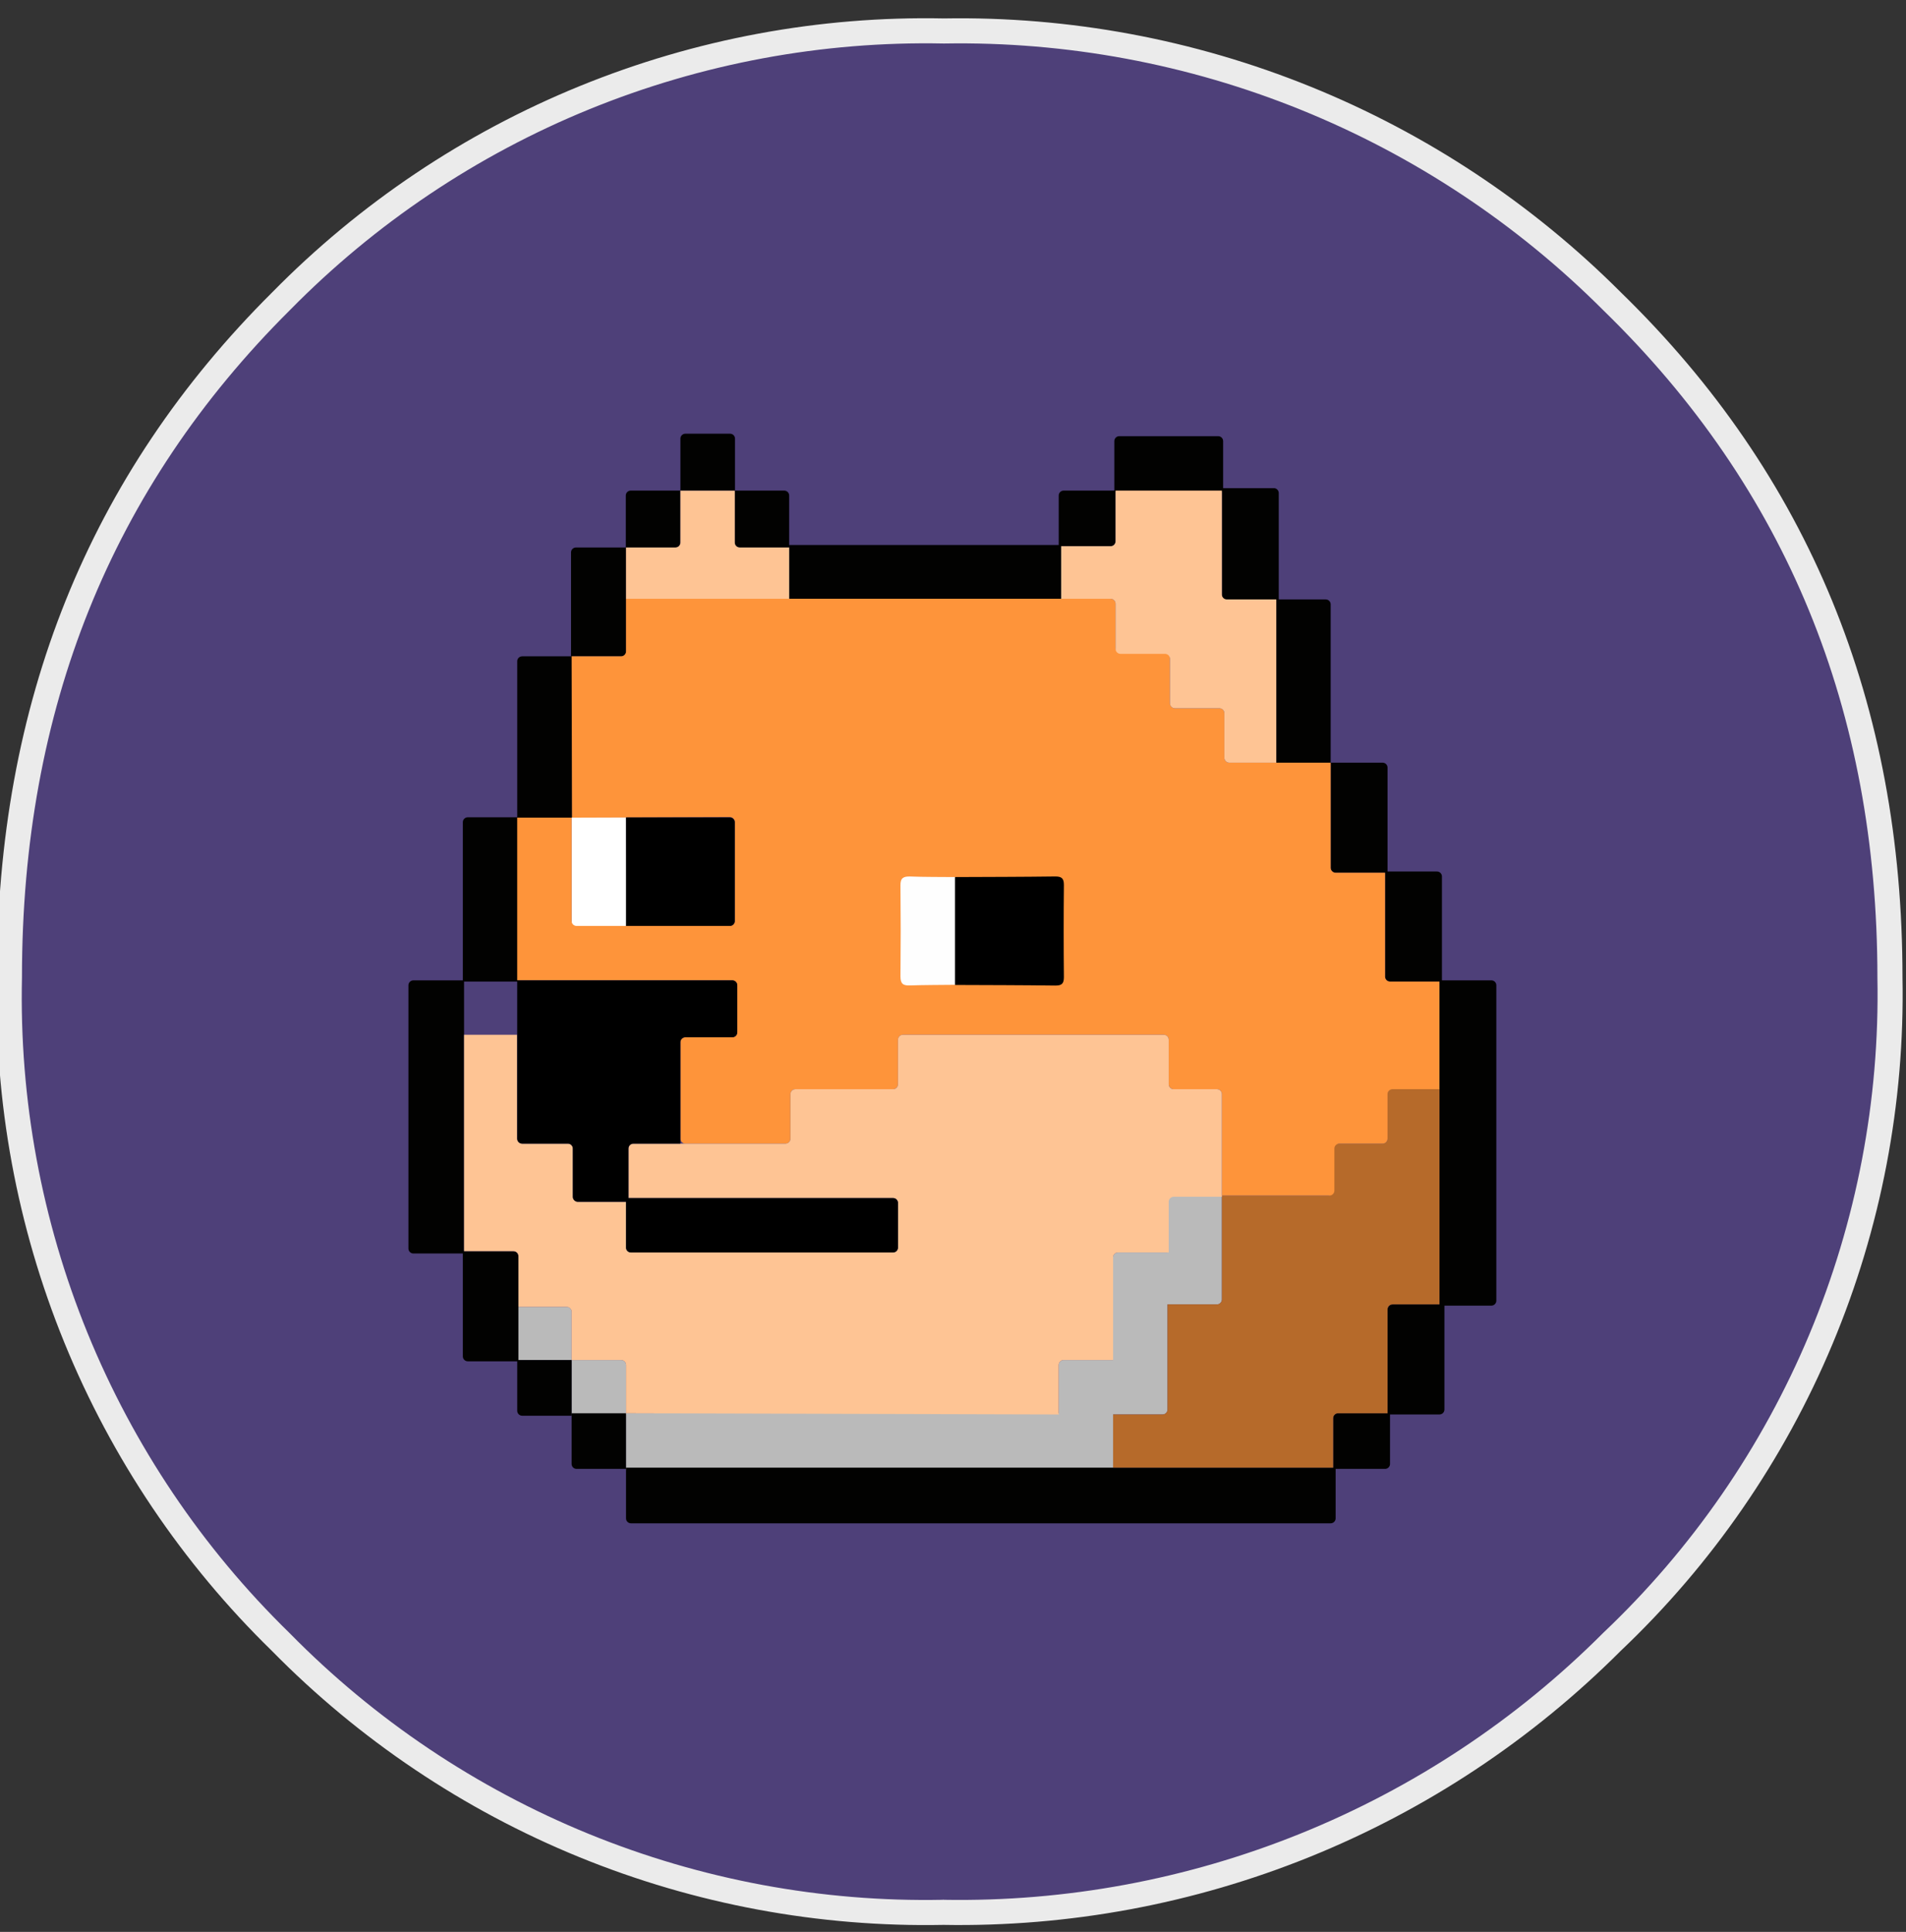 <svg width="76" height="77" viewBox="0 0 76 77" fill="none" xmlns="http://www.w3.org/2000/svg">
<rect x="0" y="0" width="76" height="77" fill="#333333" stroke="none"/>
<path d="M64.274 65.441L64.274 65.441L64.264 65.451C60.772 68.944 56.613 71.698 52.037 73.547C47.46 75.397 42.559 76.306 37.624 76.22L37.615 76.219L37.606 76.22C32.703 76.316 27.833 75.41 23.292 73.558C18.751 71.705 14.634 68.944 11.194 65.444L11.194 65.444L11.187 65.437C7.666 62.003 4.889 57.879 3.029 53.323C1.169 48.766 0.266 43.875 0.376 38.953L0.376 38.953V38.942C0.376 28.148 3.989 19.181 11.209 12.004L11.209 12.004L11.213 12C14.655 8.501 18.773 5.741 23.316 3.89C27.859 2.039 32.73 1.135 37.633 1.234L37.643 1.234L37.652 1.234C42.586 1.15 47.486 2.061 52.06 3.913C56.635 5.764 60.792 8.519 64.283 12.012L64.288 12.017C71.669 19.201 75.36 28.171 75.36 38.961L75.36 38.97C75.454 43.913 74.516 48.82 72.607 53.378C70.698 57.937 67.859 62.045 64.274 65.441Z" fill="#4E4079" stroke="#EBEBEB"/>
<path d="M24.961 32.567H22.793V36.905H25.011L24.961 32.567Z" fill="white"/>
<path fill-rule="evenodd" clip-rule="evenodd" d="M46.553 51.989H48.524C48.633 51.989 48.721 51.901 48.721 51.792V47.651H46.75C46.641 47.651 46.553 47.739 46.553 47.848V49.918H44.581C44.472 49.918 44.383 50.007 44.383 50.116V54.207H42.412C42.303 54.207 42.215 54.295 42.215 54.404V56.327H24.962V54.404C24.962 54.295 24.873 54.207 24.764 54.207H22.793V52.285C22.793 52.176 22.704 52.087 22.595 52.087H20.623V54.207H22.793V56.376H24.962V58.594H44.383V56.376H46.355C46.464 56.376 46.553 56.288 46.553 56.179V54.256V54.207V51.989Z" fill="#BABABA"/>
<path d="M48.771 17.581L48.771 19.602H44.433V17.581C44.433 17.473 44.521 17.384 44.63 17.384L48.574 17.384C48.683 17.384 48.771 17.473 48.771 17.581Z" fill="#020201"/>
<path d="M44.482 19.553L44.482 21.574C44.482 21.683 44.394 21.771 44.285 21.771H42.215V19.75C42.215 19.642 42.303 19.553 42.412 19.553H44.482Z" fill="#020201"/>
<path d="M31.468 23.891V21.722H42.313V23.891H31.468Z" fill="#020201"/>
<path d="M31.468 19.75L31.468 21.825H29.488C29.379 21.825 29.291 21.737 29.291 21.628L29.291 19.553H31.271C31.38 19.553 31.468 19.642 31.468 19.75Z" fill="#020201"/>
<path d="M24.953 19.75L24.953 21.825H26.933C27.042 21.825 27.131 21.737 27.131 21.628L27.131 19.553H25.15C25.041 19.553 24.953 19.642 24.953 19.75Z" fill="#020201"/>
<path d="M22.769 22.018V26.163H24.773C24.882 26.163 24.971 26.075 24.971 25.966L24.971 21.821H22.966C22.858 21.821 22.769 21.909 22.769 22.018Z" fill="#020201"/>
<path d="M20.624 26.356L20.624 32.589H22.82L22.82 26.159H20.821C20.712 26.159 20.624 26.247 20.624 26.356Z" fill="#020201"/>
<path d="M18.455 32.772V39.123H20.651L20.651 32.575H18.652C18.543 32.575 18.455 32.663 18.455 32.772Z" fill="#020201"/>
<path d="M16.286 39.271L16.286 49.763C16.286 49.871 16.374 49.96 16.483 49.96H18.504L18.504 39.074H16.483C16.374 39.074 16.286 39.162 16.286 39.271Z" fill="#020201"/>
<path d="M18.455 49.869L18.455 54.059C18.455 54.168 18.543 54.257 18.652 54.257H20.673L20.673 50.067C20.673 49.958 20.585 49.869 20.476 49.869H18.455Z" fill="#020201"/>
<path d="M20.624 54.207V56.228C20.624 56.337 20.712 56.426 20.821 56.426H22.793V54.207H20.624Z" fill="#020201"/>
<path d="M22.793 56.327L22.793 58.348C22.793 58.457 22.881 58.545 22.99 58.545H24.962V56.327H22.793Z" fill="#020201"/>
<path d="M24.962 58.496V60.517C24.962 60.626 25.05 60.714 25.159 60.714H53.059C53.168 60.714 53.257 60.626 53.257 60.517V58.496H24.962Z" fill="#020201"/>
<path d="M27.131 17.483L27.131 19.558H29.308L29.308 17.483C29.308 17.374 29.22 17.286 29.111 17.286H27.328C27.219 17.286 27.131 17.374 27.131 17.483Z" fill="#020201"/>
<path d="M55.426 56.327V58.348C55.426 58.457 55.337 58.545 55.228 58.545H53.158V56.524C53.158 56.415 53.246 56.327 53.355 56.327H55.426Z" fill="#020201"/>
<path d="M57.595 51.989V56.179C57.595 56.288 57.506 56.376 57.397 56.376H55.327V52.186C55.327 52.077 55.415 51.989 55.524 51.989H57.595Z" fill="#020201"/>
<path d="M59.665 39.271V51.841C59.665 51.95 59.577 52.038 59.468 52.038H57.397V39.074H59.468C59.577 39.074 59.665 39.162 59.665 39.271Z" fill="#020201"/>
<path d="M57.496 34.933V39.123H55.426C55.317 39.123 55.228 39.035 55.228 38.926V34.736H57.299C57.408 34.736 57.496 34.824 57.496 34.933Z" fill="#020201"/>
<path d="M55.327 30.595V34.785H53.257C53.148 34.785 53.059 34.697 53.059 34.588V30.398H55.13C55.239 30.398 55.327 30.486 55.327 30.595Z" fill="#020201"/>
<path d="M50.989 19.652V23.94H48.919C48.81 23.94 48.721 23.852 48.721 23.743V19.455H50.792C50.901 19.455 50.989 19.543 50.989 19.652Z" fill="#020201"/>
<path d="M53.059 24.088V30.447H50.891V23.891H52.862C52.971 23.891 53.059 23.979 53.059 24.088Z" fill="#020201"/>
<path d="M46.553 51.989V56.179C46.553 56.288 46.465 56.376 46.356 56.376H44.384V58.496H53.158V56.524C53.158 56.415 53.246 56.327 53.355 56.327H55.327V52.186C55.327 52.077 55.416 51.989 55.524 51.989H57.398V43.386H55.524C55.416 43.386 55.327 43.474 55.327 43.583V45.384C55.327 45.492 55.239 45.581 55.13 45.581H53.355C53.246 45.581 53.158 45.669 53.158 45.778V47.454C53.158 47.563 53.07 47.651 52.961 47.651H48.722V51.792C48.722 51.901 48.633 51.989 48.525 51.989H46.553Z" fill="#B66A2A"/>
<path d="M27.13 41.539V45.384C27.13 45.492 27.219 45.581 27.328 45.581H31.32C31.429 45.581 31.518 45.492 31.518 45.384V43.609C31.518 43.5 31.606 43.412 31.715 43.412H35.609C35.718 43.412 35.806 43.324 35.806 43.215V41.44C35.806 41.331 35.895 41.243 36.004 41.243H46.405C46.514 41.243 46.602 41.331 46.602 41.44V43.215C46.602 43.324 46.69 43.412 46.799 43.412H48.524C48.633 43.412 48.721 43.5 48.721 43.609V47.651H53.01C53.119 47.651 53.207 47.563 53.207 47.454V45.778C53.207 45.669 53.296 45.581 53.404 45.581H55.13C55.239 45.581 55.327 45.492 55.327 45.384V43.609C55.327 43.5 55.415 43.412 55.524 43.412H57.397V39.123H55.425C55.317 39.123 55.228 39.035 55.228 38.926V34.785H53.257C53.148 34.785 53.059 34.697 53.059 34.588V30.398H49.017C48.908 30.398 48.82 30.31 48.82 30.201V28.426C48.82 28.317 48.732 28.229 48.623 28.229H46.848C46.739 28.229 46.651 28.141 46.651 28.032V26.208C46.651 26.099 46.563 26.011 46.454 26.011H44.679C44.57 26.011 44.482 25.922 44.482 25.814V24.062C44.482 23.953 44.394 23.865 44.285 23.865H24.962V25.962C24.962 26.07 24.873 26.159 24.764 26.159H22.793L22.809 32.589L29.102 32.568C29.211 32.567 29.299 32.656 29.299 32.765V36.708C29.299 36.817 29.211 36.905 29.102 36.905H22.99C22.881 36.905 22.793 36.817 22.793 36.708V32.589H20.623V39.074H29.201C29.31 39.074 29.398 39.162 29.398 39.271V41.144C29.398 41.253 29.31 41.342 29.201 41.342H27.328C27.219 41.342 27.13 41.43 27.13 41.539Z" fill="#FE943A"/>
<path d="M18.504 41.243V49.869H20.476C20.585 49.869 20.673 49.958 20.673 50.067V52.088H22.595C22.704 52.088 22.793 52.176 22.793 52.285V54.207H24.764C24.873 54.207 24.962 54.296 24.962 54.404V56.327L42.215 56.376V54.404C42.215 54.296 42.303 54.207 42.412 54.207H44.384V50.116C44.384 50.007 44.472 49.919 44.581 49.919H46.602V47.898C46.602 47.789 46.69 47.7 46.799 47.7H48.721V43.609C48.721 43.5 48.633 43.412 48.524 43.412H46.799C46.69 43.412 46.602 43.324 46.602 43.215V41.44C46.602 41.331 46.514 41.243 46.405 41.243H36.004C35.895 41.243 35.806 41.331 35.806 41.44V43.215C35.806 43.324 35.718 43.412 35.609 43.412H31.715C31.606 43.412 31.518 43.5 31.518 43.609V45.384C31.518 45.492 31.429 45.581 31.32 45.581H25.257C25.148 45.581 25.06 45.669 25.06 45.778V47.75H35.609C35.718 47.75 35.806 47.838 35.806 47.947V49.721C35.806 49.83 35.718 49.919 35.609 49.919H25.159C25.05 49.919 24.962 49.83 24.962 49.721V47.898H23.039C22.93 47.898 22.842 47.809 22.842 47.7V45.778C22.842 45.669 22.754 45.581 22.645 45.581H20.821C20.712 45.581 20.624 45.492 20.624 45.384V41.243H18.504Z" fill="#FEC494"/>
<path d="M42.313 23.866V21.771H44.285C44.394 21.771 44.482 21.683 44.482 21.574V19.553H48.721V23.694C48.721 23.803 48.81 23.891 48.919 23.891H50.891V30.398H49.017C48.908 30.398 48.82 30.31 48.82 30.201V28.426C48.82 28.317 48.732 28.229 48.623 28.229H46.848C46.739 28.229 46.651 28.141 46.651 28.032V26.257C46.651 26.148 46.563 26.06 46.454 26.06H44.679C44.571 26.06 44.482 25.972 44.482 25.863V24.063C44.482 23.954 44.394 23.866 44.285 23.866H42.313Z" fill="#FEC494"/>
<path d="M31.468 23.867H24.962V21.821H26.933C27.042 21.821 27.131 21.733 27.131 21.624V19.558L29.299 19.558V21.624C29.299 21.733 29.388 21.821 29.497 21.821H31.468V23.867Z" fill="#FEC494"/>
<path d="M29.201 41.342H27.328C27.219 41.342 27.13 41.43 27.13 41.539V45.581H25.257C25.148 45.581 25.06 45.669 25.06 45.778V47.898H23.039C22.93 47.898 22.842 47.809 22.842 47.7V45.778C22.842 45.669 22.753 45.581 22.645 45.581H20.821C20.712 45.581 20.623 45.492 20.623 45.384V39.074H29.201C29.31 39.074 29.398 39.162 29.398 39.271V41.144C29.398 41.253 29.31 41.342 29.201 41.342Z" fill="black"/>
<path d="M35.609 47.75H24.962V49.722C24.962 49.831 25.05 49.919 25.159 49.919H35.609C35.718 49.919 35.806 49.831 35.806 49.722V47.947C35.806 47.838 35.718 47.75 35.609 47.75Z" fill="black"/>
<path d="M29.102 32.581H24.962V36.905H29.102C29.211 36.905 29.299 36.817 29.299 36.708V32.778C29.299 32.669 29.211 32.581 29.102 32.581Z" fill="black"/>
<path d="M38.08 39.258C39.413 39.264 40.746 39.264 42.079 39.282C42.333 39.282 42.422 39.211 42.422 38.944C42.41 37.718 42.41 36.498 42.422 35.271C42.422 35.01 42.333 34.933 42.079 34.933C40.746 34.951 39.413 34.951 38.08 34.957C37.92 35.111 37.914 35.313 37.914 35.508C37.902 36.575 37.902 37.635 37.914 38.701C37.914 38.897 37.926 39.104 38.08 39.252V39.258Z" fill="black"/>
<path d="M38.079 39.258C38.079 37.825 38.079 36.391 38.079 34.957C37.481 34.951 36.889 34.957 36.29 34.934C36.023 34.928 35.899 34.993 35.905 35.289C35.917 36.498 35.917 37.706 35.905 38.921C35.905 39.223 36.023 39.288 36.29 39.276C36.883 39.258 37.481 39.258 38.079 39.252V39.258Z" fill="#FEFEFE"/>
</svg>
